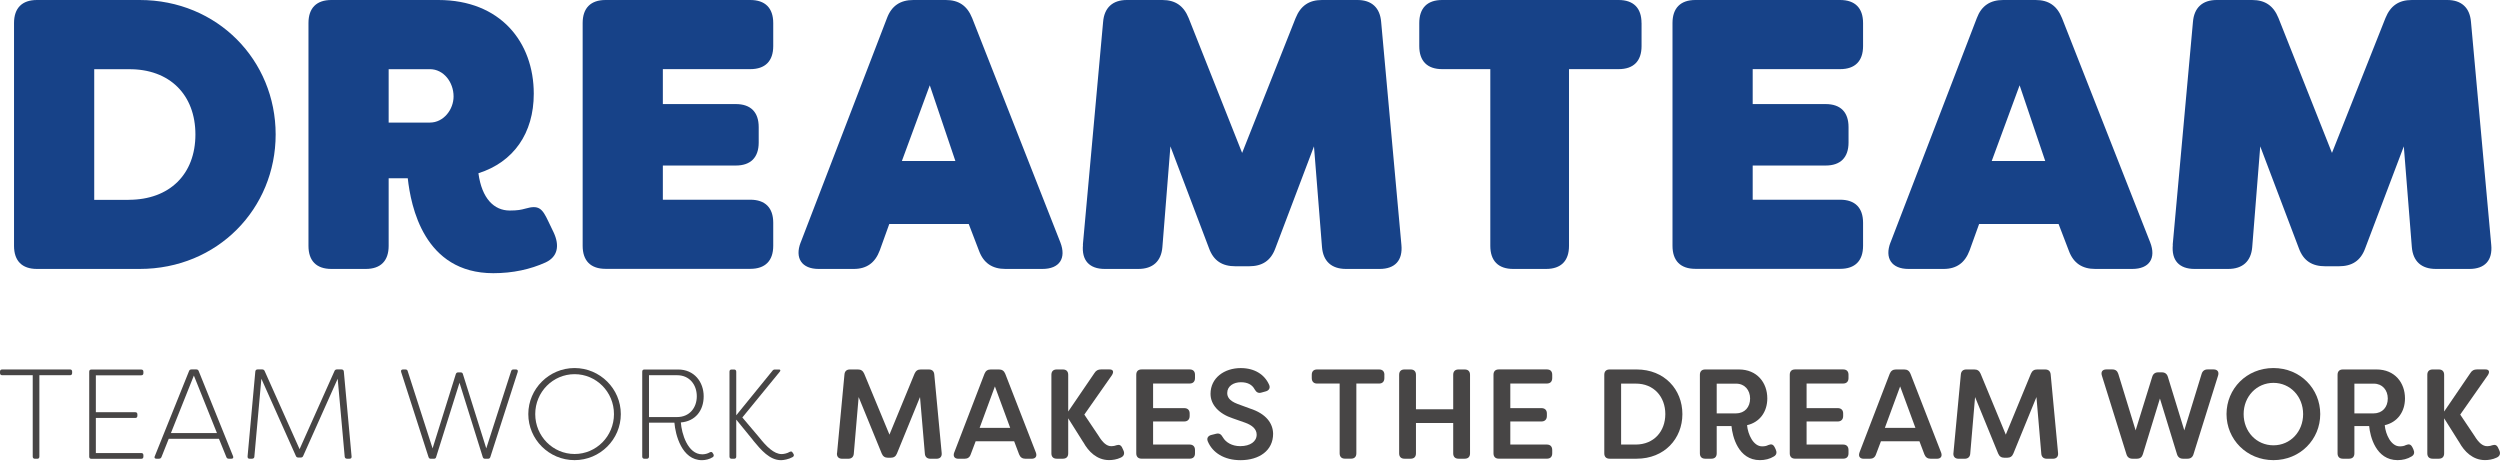 <svg width="242" height="45" viewBox="0 0 242 45" fill="none" xmlns="http://www.w3.org/2000/svg">
<g clip-path="url(#clip0_8_4)">
<path d="M1.358 23.802V2.231C1.358 0.78 2.138 0 3.576 0H13.521C21.062 0 26.683 5.839 26.683 13.016C26.683 20.193 21.066 26.033 13.521 26.033H3.576C2.134 26.033 1.358 25.253 1.358 23.802ZM12.447 19.341C16.439 19.341 18.916 16.847 18.916 13.02C18.916 9.193 16.439 6.66 12.447 6.7H9.121V19.345H12.447V19.341Z" fill="#174288"/>
<path d="M39.469 17.255H37.622V23.802C37.622 25.253 36.847 26.033 35.404 26.033H32.078C30.635 26.033 29.86 25.253 29.86 23.802V2.231C29.86 0.78 30.635 0 32.078 0H42.427C48.453 0 51.669 4.09 51.669 9.072C51.669 12.903 49.709 15.691 46.311 16.77C46.642 19.223 47.826 20.379 49.342 20.379C50.117 20.379 50.449 20.306 50.857 20.193C52.15 19.822 52.481 20.157 53.075 21.422L53.593 22.501C54.183 23.766 54.001 24.845 52.817 25.402C51.338 26.073 49.637 26.445 47.753 26.445C41.025 26.445 39.768 19.939 39.473 17.259L39.469 17.255ZM41.615 11.865C42.944 11.865 43.906 10.6 43.906 9.335C43.906 7.957 42.944 6.696 41.615 6.696H37.622V11.865H41.615Z" fill="#174288"/>
<path d="M64.164 6.692V10.074H71.224C72.667 10.074 73.443 10.854 73.443 12.305V13.792C73.443 15.243 72.667 16.023 71.224 16.023H64.164V19.332H72.63C74.073 19.332 74.849 20.113 74.849 21.563V23.794C74.849 25.245 74.073 26.024 72.63 26.024H58.62C57.177 26.024 56.401 25.245 56.401 23.794V2.231C56.401 0.78 57.177 0 58.62 0H72.63C74.073 0 74.849 0.78 74.849 2.231V4.461C74.849 5.912 74.073 6.692 72.63 6.692H64.164Z" fill="#174288"/>
<path d="M77.508 23.466L85.861 1.75C86.305 0.562 87.154 0 88.411 0H91.555C92.811 0 93.624 0.558 94.105 1.75L102.643 23.466C103.233 24.99 102.571 26.033 100.906 26.033H97.321C96.064 26.033 95.216 25.475 94.771 24.283L93.773 21.68H86.083L85.158 24.247C84.713 25.434 83.901 26.033 82.644 26.033H79.242C77.617 26.033 76.914 24.99 77.504 23.466H77.508ZM92.48 15.582L90.003 8.256L87.303 15.582H92.48Z" fill="#174288"/>
<path d="M104.822 23.689L106.781 2.122C106.891 0.744 107.707 0 109.073 0H112.512C113.768 0 114.581 0.558 115.062 1.75L120.238 14.803L125.415 1.75C125.896 0.562 126.708 0 127.965 0H131.404C132.77 0 133.586 0.744 133.695 2.122L135.655 23.689C135.804 25.212 135.029 26.033 133.55 26.033H130.296C128.89 26.033 128.078 25.289 127.969 23.911L127.193 14.168L123.459 24.024C123.014 25.253 122.166 25.774 120.909 25.774H119.58C118.323 25.774 117.474 25.253 117.03 24.024L113.296 14.168L112.52 23.911C112.411 25.285 111.594 26.033 110.192 26.033H106.939C105.46 26.033 104.684 25.216 104.834 23.689H104.822Z" fill="#174288"/>
<path d="M158.903 2.231V4.461C158.903 5.912 158.127 6.692 156.685 6.692H151.88V23.802C151.88 25.253 151.104 26.033 149.661 26.033H146.481C145.038 26.033 144.262 25.253 144.262 23.802V6.692H139.603C138.16 6.692 137.385 5.912 137.385 4.461V2.231C137.385 0.78 138.16 0 139.603 0H156.681C158.123 0 158.899 0.78 158.899 2.231H158.903Z" fill="#174288"/>
<path d="M169.661 6.692V10.074H176.72C178.163 10.074 178.939 10.854 178.939 12.305V13.792C178.939 15.243 178.163 16.023 176.72 16.023H169.661V19.332H178.127C179.569 19.332 180.345 20.113 180.345 21.563V23.794C180.345 25.245 179.569 26.024 178.127 26.024H164.116C162.674 26.024 161.898 25.245 161.898 23.794V2.231C161.898 0.78 162.674 0 164.116 0H178.127C179.569 0 180.345 0.78 180.345 2.231V4.461C180.345 5.912 179.569 6.692 178.127 6.692H169.661Z" fill="#174288"/>
<path d="M183.004 23.466L191.357 1.75C191.802 0.562 192.65 0 193.907 0H197.051C198.308 0 199.12 0.558 199.601 1.75L208.14 23.466C208.73 24.99 208.067 26.033 206.402 26.033H202.818C201.561 26.033 200.712 25.475 200.268 24.283L199.27 21.68H191.579L190.654 24.247C190.21 25.434 189.397 26.033 188.141 26.033H184.738C183.113 26.033 182.41 24.99 183 23.466H183.004ZM197.977 15.582L195.499 8.256L192.8 15.582H197.977Z" fill="#174288"/>
<path d="M210.318 23.689L212.278 2.122C212.387 0.744 213.203 0 214.569 0H218.008C219.265 0 220.077 0.558 220.558 1.75L225.735 14.803L230.911 1.75C231.392 0.562 232.204 0 233.461 0H236.9C238.266 0 239.082 0.744 239.191 2.122L241.151 23.689C241.301 25.212 240.521 26.033 239.046 26.033H235.793C234.387 26.033 233.574 25.289 233.465 23.911L232.689 14.168L228.955 24.024C228.511 25.253 227.662 25.774 226.405 25.774H225.076C223.819 25.774 222.971 25.253 222.526 24.024L218.792 14.168L218.016 23.911C217.907 25.285 217.091 26.033 215.689 26.033H212.435C210.956 26.033 210.181 25.216 210.33 23.689H210.318Z" fill="#174288"/>
<path d="M6.983 35.974V36.111C6.983 36.248 6.91 36.321 6.785 36.321H3.811V44.197C3.811 44.335 3.738 44.407 3.613 44.407H3.378C3.253 44.407 3.168 44.335 3.168 44.197V36.321H0.21C0.085 36.321 0 36.248 0 36.111V35.974C0 35.836 0.073 35.764 0.21 35.764H6.785C6.91 35.764 6.983 35.836 6.983 35.974Z" fill="#474545"/>
<path d="M9.278 36.321V39.902H13.089C13.226 39.902 13.299 39.974 13.299 40.112V40.249C13.299 40.386 13.226 40.459 13.089 40.459H9.278V43.854H13.671C13.808 43.854 13.881 43.926 13.881 44.064V44.201C13.881 44.339 13.808 44.411 13.671 44.411H8.834C8.709 44.411 8.636 44.339 8.636 44.201V35.982C8.636 35.844 8.709 35.772 8.834 35.772H13.671C13.808 35.772 13.881 35.844 13.881 35.982V36.119C13.881 36.257 13.808 36.329 13.671 36.329H9.278V36.321Z" fill="#474545"/>
<path d="M14.98 44.169L18.298 35.921C18.334 35.808 18.423 35.76 18.544 35.76H19.001C19.11 35.76 19.199 35.808 19.235 35.921L22.565 44.169C22.614 44.319 22.553 44.403 22.404 44.403H22.145C22.036 44.403 21.947 44.355 21.911 44.242L21.195 42.476H16.334L15.631 44.242C15.582 44.355 15.506 44.403 15.384 44.403H15.138C14.988 44.403 14.916 44.319 14.976 44.169H14.98ZM21.002 41.922L18.767 36.353L16.544 41.922H20.997H21.002Z" fill="#474545"/>
<path d="M23.964 44.193L24.715 35.958C24.727 35.832 24.812 35.76 24.938 35.76H25.382C25.491 35.76 25.568 35.808 25.616 35.909L28.999 43.478L32.381 35.909C32.417 35.812 32.506 35.76 32.615 35.76H33.06C33.185 35.76 33.27 35.832 33.282 35.958L34.034 44.193C34.046 44.331 33.973 44.403 33.836 44.403H33.589C33.464 44.403 33.379 44.331 33.367 44.205L32.688 36.661L29.346 44.141C29.31 44.238 29.221 44.29 29.112 44.29H28.878C28.768 44.29 28.68 44.242 28.643 44.141L25.301 36.661L24.622 44.205C24.622 44.327 24.525 44.403 24.4 44.403H24.154C24.028 44.403 23.956 44.331 23.968 44.193H23.964Z" fill="#474545"/>
<path d="M41.478 44.234L38.827 35.998C38.79 35.848 38.863 35.764 39.013 35.764H39.247C39.356 35.764 39.445 35.812 39.469 35.937L41.874 43.405L44.12 36.22C44.157 36.095 44.246 36.046 44.355 36.046H44.589C44.698 36.046 44.787 36.095 44.812 36.22L47.071 43.405L49.475 35.937C49.511 35.812 49.584 35.764 49.709 35.764H49.944C50.081 35.764 50.154 35.848 50.117 35.998L47.467 44.234C47.43 44.359 47.357 44.407 47.232 44.407H46.961C46.836 44.407 46.763 44.359 46.727 44.234L44.48 37.049L42.221 44.234C42.197 44.359 42.112 44.407 41.999 44.407H41.704C41.595 44.407 41.506 44.359 41.482 44.234H41.478Z" fill="#474545"/>
<path d="M51.14 40.084C51.14 37.627 53.164 35.626 55.617 35.626C58.07 35.626 60.095 37.627 60.095 40.084C60.095 42.54 58.082 44.541 55.617 44.541C53.152 44.541 51.14 42.54 51.14 40.084ZM59.432 40.084C59.432 37.934 57.719 36.22 55.621 36.22C53.524 36.22 51.811 37.938 51.811 40.084C51.811 42.229 53.524 43.947 55.621 43.947C57.719 43.947 59.432 42.229 59.432 40.084Z" fill="#474545"/>
<path d="M65.292 40.912H62.823V44.197C62.823 44.323 62.75 44.407 62.612 44.407H62.378C62.253 44.407 62.168 44.335 62.168 44.197V35.978C62.168 35.84 62.241 35.768 62.378 35.768H65.647C67.203 35.768 68.116 36.976 68.116 38.362C68.116 39.748 67.3 40.783 65.906 40.892C65.979 41.955 66.561 43.979 67.979 43.979C68.213 43.979 68.496 43.918 68.719 43.781C68.828 43.733 68.929 43.733 68.989 43.854L69.062 43.967C69.111 44.092 69.098 44.177 69.001 44.25C68.682 44.46 68.274 44.545 67.951 44.545C65.991 44.545 65.373 42.064 65.284 40.916L65.292 40.912ZM65.55 40.37C66.734 40.37 67.45 39.481 67.45 38.358C67.45 37.234 66.734 36.321 65.55 36.321H62.823V40.37H65.55Z" fill="#474545"/>
<path d="M72.921 42.642L71.269 40.617V44.197C71.269 44.335 71.196 44.407 71.058 44.407H70.824C70.699 44.407 70.614 44.335 70.614 44.197V35.978C70.614 35.84 70.686 35.768 70.824 35.768H71.058C71.184 35.768 71.269 35.84 71.269 35.978V40.201L74.772 35.893C74.833 35.796 74.922 35.768 75.019 35.768H75.427C75.552 35.768 75.576 35.881 75.475 35.99L71.859 40.411L73.499 42.35C74.19 43.227 74.93 43.955 75.657 43.955C75.831 43.955 76.174 43.906 76.457 43.733C76.582 43.684 76.667 43.696 76.728 43.817L76.813 43.943C76.873 44.056 76.861 44.177 76.716 44.25C76.344 44.46 75.851 44.545 75.605 44.545C74.505 44.545 73.681 43.571 72.913 42.645L72.921 42.642Z" fill="#474545"/>
<path d="M81.028 43.85L81.743 36.257C81.767 35.937 81.953 35.764 82.272 35.764H83.048C83.343 35.764 83.529 35.889 83.654 36.172L86.099 42.072L88.528 36.172C88.653 35.889 88.835 35.764 89.134 35.764H89.91C90.229 35.764 90.415 35.937 90.439 36.257L91.155 43.85C91.191 44.209 90.993 44.407 90.65 44.407H90.068C89.748 44.407 89.55 44.234 89.526 43.914L89.057 38.435L86.823 43.902C86.713 44.173 86.528 44.31 86.216 44.31H85.958C85.651 44.31 85.465 44.173 85.352 43.902L83.117 38.435L82.648 43.914C82.624 44.234 82.426 44.407 82.107 44.407H81.525C81.181 44.407 80.983 44.209 81.02 43.85H81.028Z" fill="#474545"/>
<path d="M92.371 43.801L95.297 36.184C95.406 35.901 95.604 35.764 95.903 35.764H96.703C96.998 35.764 97.196 35.901 97.309 36.184L100.271 43.801C100.409 44.161 100.247 44.407 99.863 44.407H99.269C98.962 44.407 98.764 44.27 98.651 43.987L98.17 42.714H94.444L93.963 43.987C93.866 44.27 93.668 44.407 93.369 44.407H92.775C92.391 44.407 92.234 44.161 92.367 43.801H92.371ZM97.786 41.417L96.307 37.404L94.828 41.417H97.79H97.786Z" fill="#474545"/>
<path d="M104.87 42.823L103.403 40.492V43.886C103.403 44.221 103.217 44.403 102.886 44.403H102.292C101.96 44.403 101.775 44.218 101.775 43.886V36.281C101.775 35.945 101.96 35.764 102.292 35.764H102.886C103.217 35.764 103.403 35.949 103.403 36.281V39.837L105.945 36.107C106.094 35.861 106.305 35.76 106.575 35.76H107.404C107.776 35.76 107.836 36.006 107.626 36.329L104.963 40.132L106.345 42.193C106.729 42.823 107.121 43.203 107.59 43.191C107.699 43.179 107.873 43.179 108.046 43.106C108.341 43.009 108.515 43.082 108.64 43.365L108.737 43.575C108.887 43.87 108.822 44.157 108.479 44.302C108.119 44.476 107.691 44.537 107.367 44.537C106.171 44.537 105.355 43.696 104.874 42.819L104.87 42.823Z" fill="#474545"/>
<path d="M111.619 37.133V39.506H114.629C114.961 39.506 115.159 39.691 115.159 40.023V40.269C115.159 40.601 114.961 40.799 114.629 40.799H111.619V43.033H115.159C115.49 43.033 115.676 43.231 115.676 43.563V43.882C115.676 44.218 115.49 44.399 115.159 44.399H110.507C110.176 44.399 109.99 44.213 109.99 43.882V36.277C109.99 35.941 110.176 35.76 110.507 35.76H115.159C115.49 35.76 115.676 35.945 115.676 36.277V36.596C115.676 36.931 115.49 37.125 115.159 37.125H111.619V37.133Z" fill="#474545"/>
<path d="M116.916 42.726C116.779 42.407 116.953 42.169 117.288 42.096L117.721 41.987C118.04 41.914 118.202 42.035 118.375 42.334C118.658 42.827 119.264 43.187 120.052 43.187C121.038 43.187 121.645 42.73 121.645 42.076C121.645 41.534 121.212 41.162 120.533 40.916L119.337 40.496C118.004 40.063 117.179 39.186 117.179 38.123C117.179 36.58 118.513 35.63 120.105 35.63C121.451 35.63 122.412 36.261 122.845 37.234C122.994 37.542 122.845 37.804 122.513 37.889L122.117 37.998C121.81 38.095 121.612 37.974 121.451 37.691C121.204 37.222 120.747 37 120.117 37C119.414 37 118.796 37.372 118.796 38.039C118.796 38.37 118.933 38.778 119.794 39.102L121.002 39.546C122.57 40.051 123.225 40.989 123.237 41.991C123.237 43.607 121.903 44.545 120.077 44.545C118.497 44.545 117.373 43.817 116.916 42.73V42.726Z" fill="#474545"/>
<path d="M134.006 36.281V36.6C134.006 36.935 133.82 37.129 133.489 37.129H131.295V43.882C131.295 44.218 131.109 44.399 130.777 44.399H130.195C129.864 44.399 129.678 44.213 129.678 43.882V37.129H127.496C127.165 37.129 126.979 36.931 126.979 36.6V36.281C126.979 35.945 127.165 35.764 127.496 35.764H133.493C133.824 35.764 134.01 35.949 134.01 36.281H134.006Z" fill="#474545"/>
<path d="M135.437 43.886V36.281C135.437 35.945 135.623 35.764 135.954 35.764H136.548C136.879 35.764 137.065 35.949 137.065 36.281V39.615H140.67V36.281C140.67 35.945 140.856 35.764 141.187 35.764H141.781C142.113 35.764 142.299 35.949 142.299 36.281V43.886C142.299 44.221 142.113 44.403 141.781 44.403H141.187C140.856 44.403 140.67 44.218 140.67 43.886V40.948H137.065V43.886C137.065 44.221 136.879 44.403 136.548 44.403H135.954C135.623 44.403 135.437 44.218 135.437 43.886Z" fill="#474545"/>
<path d="M146.198 37.133V39.506H149.209C149.54 39.506 149.738 39.691 149.738 40.023V40.269C149.738 40.601 149.54 40.799 149.209 40.799H146.198V43.033H149.738C150.074 43.033 150.255 43.231 150.255 43.563V43.882C150.255 44.218 150.07 44.399 149.738 44.399H145.087C144.755 44.399 144.57 44.213 144.57 43.882V36.277C144.57 35.941 144.755 35.76 145.087 35.76H149.738C150.074 35.76 150.255 35.945 150.255 36.277V36.596C150.255 36.931 150.07 37.125 149.738 37.125H146.198V37.133Z" fill="#474545"/>
<path d="M155.295 43.886V36.281C155.295 35.945 155.481 35.764 155.812 35.764H158.426C161.118 35.764 162.855 37.703 162.855 40.084C162.855 42.464 161.114 44.403 158.426 44.403H155.812C155.481 44.403 155.295 44.218 155.295 43.886ZM158.329 43.033C160.108 43.033 161.203 41.748 161.203 40.084C161.203 38.419 160.103 37.121 158.329 37.133H156.923V43.033H158.329Z" fill="#474545"/>
<path d="M167.608 41.243H166.177V43.886C166.177 44.221 165.991 44.403 165.66 44.403H165.066C164.735 44.403 164.549 44.218 164.549 43.886V36.281C164.549 35.945 164.735 35.764 165.066 35.764H168.323C170.089 35.764 171.075 37.049 171.075 38.564C171.075 39.849 170.36 40.871 169.115 41.158C169.2 42.072 169.733 43.207 170.57 43.207C170.816 43.207 171.002 43.171 171.164 43.082C171.471 42.957 171.645 43.009 171.794 43.304L171.879 43.478C172.017 43.773 171.988 44.02 171.718 44.181C171.322 44.428 170.841 44.541 170.36 44.541C168.262 44.541 167.697 42.245 167.608 41.243ZM168.064 40.011C168.889 40.011 169.41 39.405 169.41 38.58C169.41 37.756 168.881 37.138 168.064 37.138H166.177V40.015H168.064V40.011Z" fill="#474545"/>
<path d="M174.878 37.133V39.506H177.888C178.22 39.506 178.418 39.691 178.418 40.023V40.269C178.418 40.601 178.22 40.799 177.888 40.799H174.878V43.033H178.418C178.753 43.033 178.935 43.231 178.935 43.563V43.882C178.935 44.218 178.749 44.399 178.418 44.399H173.766C173.435 44.399 173.249 44.213 173.249 43.882V36.277C173.249 35.941 173.435 35.76 173.766 35.76H178.418C178.753 35.76 178.935 35.945 178.935 36.277V36.596C178.935 36.931 178.749 37.125 178.418 37.125H174.878V37.133Z" fill="#474545"/>
<path d="M179.998 43.801L182.923 36.184C183.037 35.901 183.231 35.764 183.53 35.764H184.33C184.625 35.764 184.823 35.901 184.936 36.184L187.898 43.801C188.035 44.161 187.874 44.407 187.49 44.407H186.9C186.593 44.407 186.395 44.27 186.282 43.987L185.801 42.714H182.075L181.594 43.987C181.497 44.27 181.299 44.407 181.004 44.407H180.41C180.026 44.407 179.868 44.161 180.002 43.801H179.998ZM185.413 41.417L183.934 37.404L182.455 41.417H185.417H185.413Z" fill="#474545"/>
<path d="M189.094 43.85L189.809 36.257C189.834 35.937 190.02 35.764 190.339 35.764H191.115C191.41 35.764 191.596 35.889 191.721 36.172L194.162 42.072L196.594 36.172C196.716 35.889 196.902 35.764 197.201 35.764H197.976C198.296 35.764 198.482 35.937 198.506 36.257L199.221 43.85C199.257 44.209 199.059 44.407 198.716 44.407H198.138C197.819 44.407 197.621 44.234 197.597 43.914L197.128 38.435L194.893 43.902C194.784 44.173 194.598 44.31 194.287 44.31H194.028C193.721 44.31 193.535 44.173 193.422 43.902L191.187 38.435L190.719 43.914C190.694 44.234 190.496 44.407 190.177 44.407H189.595C189.252 44.407 189.054 44.209 189.09 43.85H189.094Z" fill="#474545"/>
<path d="M205.84 43.971L203.46 36.353C203.347 35.994 203.521 35.76 203.893 35.76H204.471C204.778 35.76 204.964 35.909 205.052 36.192L206.729 41.66L208.334 36.475C208.419 36.192 208.617 36.042 208.912 36.042H209.271C209.566 36.042 209.764 36.192 209.849 36.475L211.441 41.66L213.118 36.192C213.203 35.909 213.401 35.76 213.696 35.76H214.278C214.65 35.76 214.82 35.994 214.711 36.353L212.33 43.971C212.246 44.254 212.048 44.403 211.748 44.403H211.316C211.021 44.403 210.823 44.254 210.734 43.971L209.081 38.576L207.429 43.971C207.344 44.254 207.158 44.403 206.851 44.403H206.418C206.123 44.403 205.925 44.254 205.84 43.971Z" fill="#474545"/>
<path d="M215.527 40.084C215.527 37.639 217.463 35.626 220.069 35.626C222.676 35.626 224.599 37.639 224.599 40.084C224.599 42.528 222.663 44.541 220.069 44.541C217.475 44.541 215.527 42.528 215.527 40.084ZM222.942 40.084C222.942 38.378 221.698 37.061 220.069 37.061C218.441 37.061 217.184 38.382 217.184 40.084C217.184 41.785 218.428 43.106 220.069 43.106C221.71 43.106 222.942 41.785 222.942 40.084Z" fill="#474545"/>
<path d="M229.335 41.243H227.905V43.886C227.905 44.221 227.719 44.403 227.387 44.403H226.793C226.462 44.403 226.276 44.218 226.276 43.886V36.281C226.276 35.945 226.462 35.764 226.793 35.764H230.051C231.817 35.764 232.803 37.049 232.803 38.564C232.803 39.849 232.087 40.871 230.843 41.158C230.927 42.072 231.461 43.207 232.297 43.207C232.544 43.207 232.73 43.171 232.891 43.082C233.199 42.957 233.372 43.009 233.522 43.304L233.607 43.478C233.744 43.773 233.716 44.02 233.445 44.181C233.049 44.428 232.568 44.541 232.087 44.541C229.99 44.541 229.424 42.245 229.335 41.243ZM229.792 40.011C230.616 40.011 231.138 39.405 231.138 38.58C231.138 37.756 230.608 37.138 229.792 37.138H227.905V40.015H229.792V40.011Z" fill="#474545"/>
<path d="M238.06 42.823L236.593 40.492V43.886C236.593 44.221 236.407 44.403 236.076 44.403H235.482C235.15 44.403 234.964 44.218 234.964 43.886V36.281C234.964 35.945 235.15 35.764 235.482 35.764H236.076C236.407 35.764 236.593 35.949 236.593 36.281V39.837L239.135 36.107C239.284 35.861 239.49 35.76 239.765 35.76H240.594C240.965 35.76 241.026 36.006 240.816 36.329L238.149 40.132L239.531 42.193C239.915 42.823 240.307 43.203 240.776 43.191C240.885 43.179 241.058 43.179 241.232 43.106C241.527 43.009 241.701 43.082 241.826 43.365L241.923 43.575C242.073 43.87 242.008 44.157 241.665 44.302C241.305 44.476 240.877 44.537 240.553 44.537C239.357 44.537 238.541 43.696 238.06 42.819V42.823Z" fill="#474545"/>
</g>
<defs>
<clipPath id="clip0_8_4">
<rect width="242" height="44.541" fill="white"/>
</clipPath>
</defs>
</svg>
